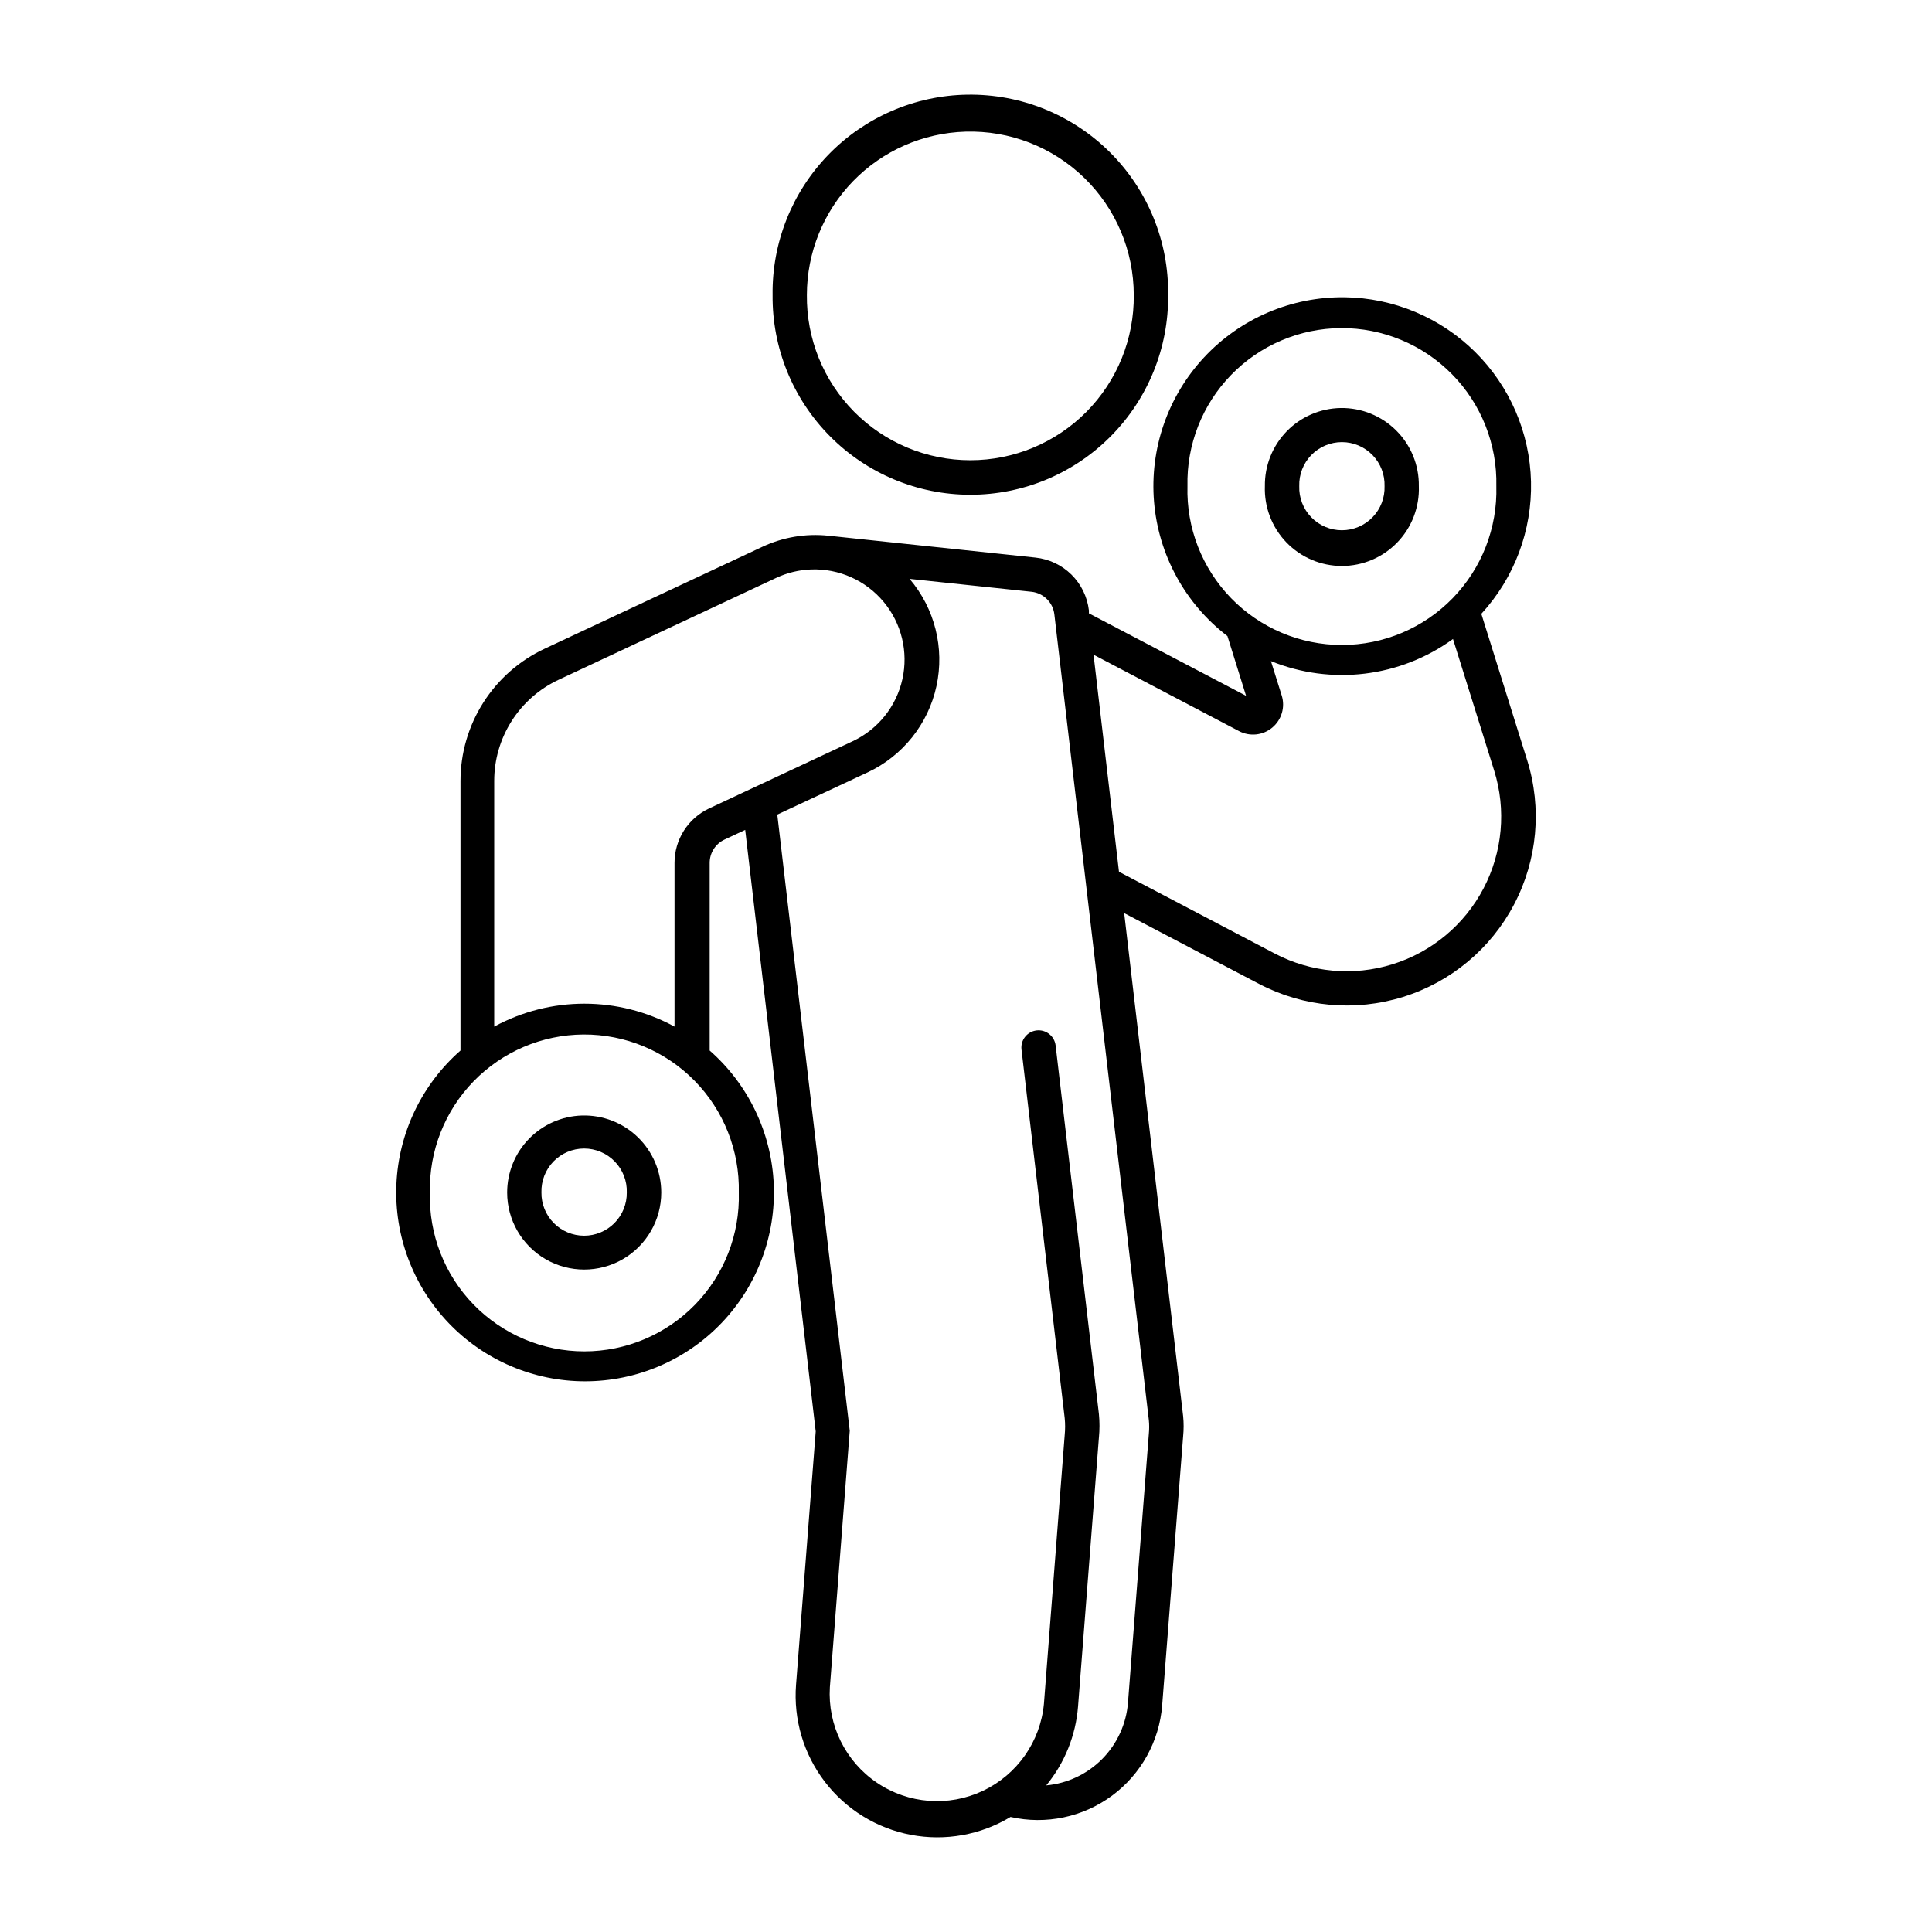 <?xml version="1.0" encoding="UTF-8"?>
<!-- Uploaded to: ICON Repo, www.svgrepo.com, Generator: ICON Repo Mixer Tools -->
<svg fill="#000000" width="800px" height="800px" version="1.1" viewBox="144 144 512 512" xmlns="http://www.w3.org/2000/svg">
 <g>
  <path d="m298.23 439.62c-5.309 0.152-10.352 2.371-14.055 6.18-3.703 3.809-5.773 8.914-5.777 14.227 0 7.293 3.894 14.035 10.211 17.684 6.316 3.644 14.102 3.644 20.418 0 6.32-3.648 10.211-10.391 10.211-17.684 0-5.516-2.234-10.801-6.191-14.645-3.957-3.84-9.301-5.922-14.816-5.762zm0.57 8.75c3.059 0.004 5.988 1.242 8.117 3.438 2.133 2.195 3.281 5.16 3.188 8.219 0.035 3.023-1.141 5.934-3.266 8.086-2.125 2.148-5.019 3.359-8.043 3.359s-5.922-1.211-8.047-3.359c-2.125-2.152-3.301-5.062-3.262-8.086-0.094-3.059 1.059-6.027 3.188-8.223 2.133-2.195 5.066-3.434 8.125-3.434z"/>
  <path d="m499.29 252.13c-5.406 0.09-10.555 2.316-14.32 6.195s-5.836 9.094-5.762 14.5c-0.203 5.539 1.855 10.922 5.703 14.914 3.848 3.992 9.152 6.246 14.699 6.246 5.543 0 10.848-2.254 14.695-6.246 3.848-3.992 5.906-9.375 5.703-14.914 0.078-5.516-2.082-10.828-5.984-14.727-3.906-3.898-9.219-6.051-14.734-5.969zm0.344 9.039h-0.004c3.059 0.004 5.984 1.246 8.109 3.441 2.129 2.195 3.277 5.16 3.184 8.215 0.105 3.062-1.039 6.039-3.172 8.242-2.129 2.207-5.066 3.453-8.133 3.453-3.066 0-6-1.246-8.129-3.453-2.133-2.203-3.277-5.18-3.172-8.242-0.094-3.059 1.059-6.027 3.188-8.223 2.133-2.195 5.066-3.434 8.125-3.434z"/>
  <path d="m500.38 222.78c-14.113-0.188-27.652 5.59-37.277 15.918-9.625 10.324-14.445 24.234-13.27 38.301 1.18 14.066 8.242 26.984 19.449 35.566l4.938 15.828-41.648-21.855v-0.777c-0.422-3.594-2.051-6.938-4.625-9.484-2.574-2.543-5.938-4.133-9.535-4.512l-54.906-5.805h-0.004c-5.981-0.625-12.02 0.391-17.465 2.945l-57.707 27.012c-6.664 3.117-12.301 8.07-16.25 14.277-3.949 6.211-6.047 13.414-6.047 20.773v71.434c-10.258 9.004-16.395 21.809-16.984 35.445-0.59 13.637 4.414 26.926 13.855 36.781 9.441 9.859 22.496 15.434 36.148 15.434 13.648 0 26.707-5.574 36.148-15.434 9.438-9.855 14.445-23.145 13.852-36.781-0.59-13.637-6.723-26.441-16.98-35.445v-49.715c-0.004-2.648 1.523-5.055 3.918-6.184l5.496-2.566 18.688 159.41-5.211 67.105v-0.004c-0.715 9.219 1.996 18.379 7.609 25.723 5.617 7.348 13.746 12.363 22.828 14.086 9.086 1.727 18.484 0.039 26.402-4.738 9.348 2.117 19.152 0.062 26.867-5.621 7.715-5.688 12.574-14.445 13.32-24l5.555-71.301c0.172-1.758 0.172-3.531 0-5.289l-15.625-133.32 35.738 18.754 0.004-0.004c11.762 6.172 25.492 7.414 38.172 3.457 12.68-3.953 23.27-12.785 29.434-24.551 6.168-11.762 7.41-25.496 3.449-38.172l-12.148-38.797v-0.004c8.758-9.535 13.477-22.098 13.164-35.043-0.309-12.941-5.625-25.266-14.824-34.371-9.203-9.109-21.578-14.297-34.527-14.477zm-1.027 8.168v0.004c11.066-0.07 21.688 4.344 29.449 12.23 7.762 7.891 11.996 18.586 11.742 29.648 0.312 11.055-3.863 21.766-11.57 29.695-7.711 7.926-18.297 12.402-29.359 12.402-11.059 0-21.645-4.477-29.355-12.402-7.711-7.93-11.883-18.641-11.57-29.695-0.254-10.973 3.914-21.586 11.559-29.461 7.644-7.871 18.133-12.348 29.105-12.418zm-140.41 63.957v0.004c7.394-0.27 14.5 2.902 19.234 8.59 4.738 5.684 6.574 13.246 4.973 20.469-1.602 7.227-6.461 13.305-13.156 16.457l-38.059 17.812c-2.746 1.285-5.066 3.328-6.695 5.887-1.625 2.559-2.488 5.527-2.484 8.559v43.375c-14.898-8.098-32.887-8.098-47.785 0v-65.098c-0.004-5.625 1.602-11.137 4.621-15.887s7.332-8.539 12.43-10.922l57.684-27.012h0.004c2.894-1.355 6.035-2.113 9.234-2.231zm26.117 2.5 32.289 3.418h-0.004c3.172 0.332 5.691 2.816 6.07 5.981l25.043 213.57v0.004c0.113 1.172 0.113 2.352 0 3.527l-5.531 71.301v-0.004c-0.438 5.629-2.856 10.918-6.82 14.934-3.961 4.016-9.219 6.5-14.84 7.012 4.879-5.938 7.82-13.23 8.422-20.895l5.531-71.301h0.004c0.199-2.055 0.199-4.125 0-6.184l-11.477-97.73c-0.309-2.488-2.566-4.258-5.055-3.965-2.488 0.297-4.269 2.551-3.988 5.039l11.453 97.73c0.145 1.473 0.145 2.953 0 4.422l-5.508 71.277c-0.945 10.008-7.098 18.773-16.191 23.062-9.09 4.285-19.77 3.457-28.09-2.18-8.324-5.637-13.055-15.246-12.445-25.281l5.269-67.977-19.203-163.29 23.934-11.184h0.004c9.316-4.363 16.066-12.828 18.25-22.883 2.184-10.059-0.449-20.555-7.117-28.395zm143.99 15.918 10.914 34.871c3.246 10.379 2.231 21.621-2.82 31.254-5.051 9.629-13.723 16.859-24.105 20.09-10.383 3.234-21.625 2.203-31.25-2.859l-41.25-21.652-6.742-57.527 38.551 20.246c2.859 1.508 6.344 1.141 8.82-0.93 2.481-2.07 3.469-5.43 2.496-8.512l-2.856-9.109h-0.004c16.023 6.516 34.273 4.297 48.27-5.871zm-230.44 104.83c11.062-0.066 21.684 4.348 29.438 12.234 7.758 7.891 11.992 18.582 11.742 29.645 0.309 11.055-3.863 21.766-11.574 29.695-7.707 7.926-18.297 12.402-29.355 12.402s-21.648-4.477-29.355-12.402c-7.711-7.93-11.887-18.641-11.574-29.695-0.25-10.977 3.918-21.59 11.562-29.465 7.648-7.871 18.141-12.348 29.117-12.414z"/>
  <path d="m400.33 169.09c-13.875 0.219-27.094 5.93-36.766 15.883-9.668 9.949-14.996 23.328-14.816 37.203-0.141 13.988 5.32 27.457 15.164 37.398 9.844 9.945 23.254 15.539 37.246 15.539 13.992 0 27.402-5.594 37.246-15.539 9.844-9.941 15.305-23.41 15.164-37.398 0.184-14.16-5.371-27.793-15.402-37.793-10.027-10-23.676-15.516-37.836-15.293zm-0.457 9.801c11.699-0.344 23.043 4.062 31.441 12.219 8.398 8.152 13.141 19.359 13.145 31.066 0.129 11.57-4.379 22.711-12.516 30.938-8.137 8.227-19.227 12.855-30.797 12.855-11.57 0-22.66-4.629-30.797-12.855-8.137-8.227-12.645-19.367-12.516-30.938 0.004-11.266 4.394-22.086 12.242-30.168 7.848-8.078 18.535-12.785 29.797-13.117z"/>
 </g>
</svg>